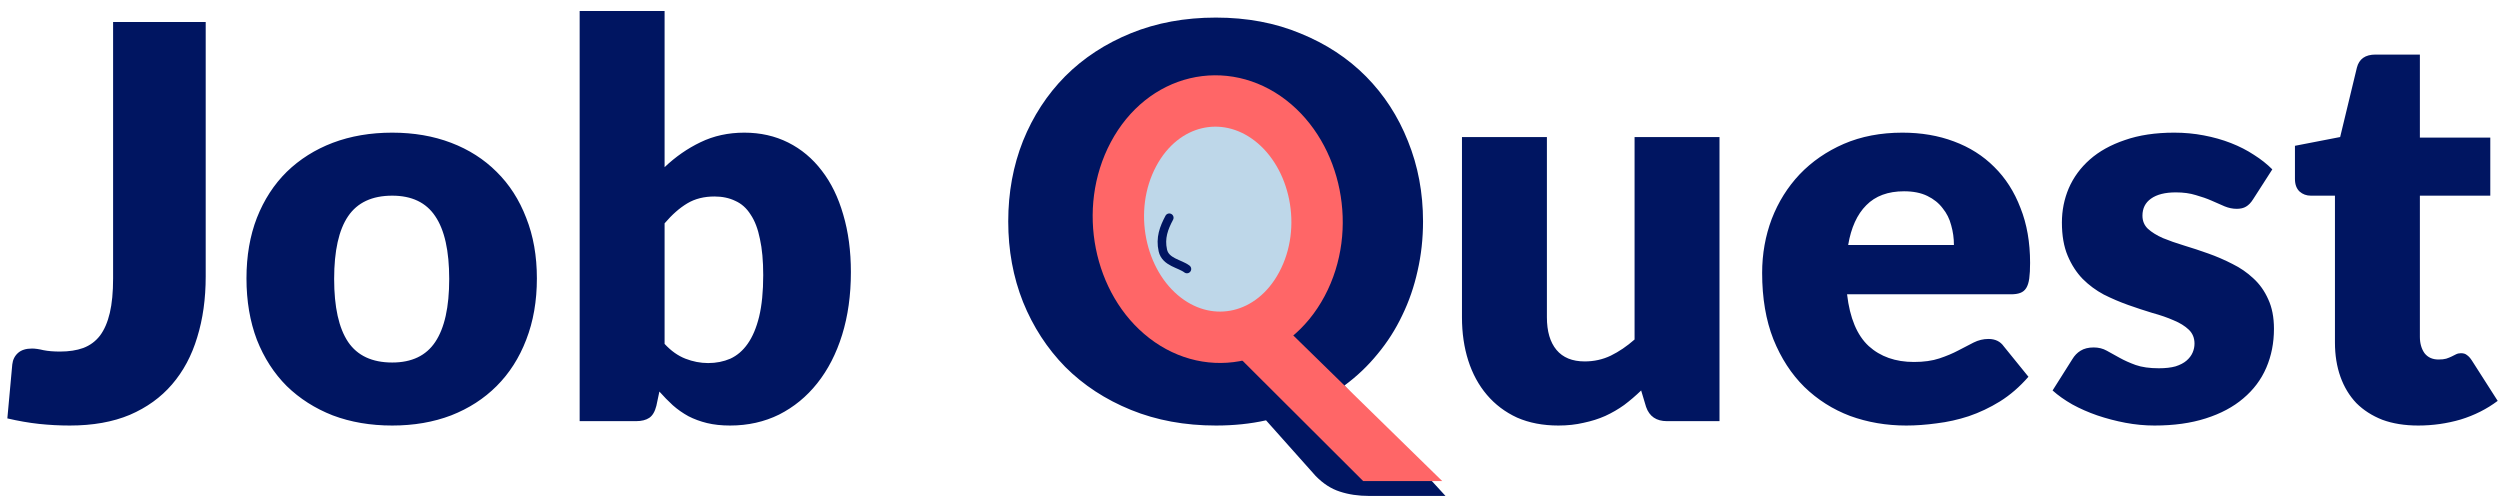 <svg width="146" height="29" viewBox="0 0 146 29" fill="none" xmlns="http://www.w3.org/2000/svg">
<path d="M12.013 16.147C12.013 17.448 11.848 18.632 11.517 19.699C11.197 20.765 10.707 21.683 10.045 22.451C9.395 23.208 8.573 23.8 7.581 24.227C6.589 24.643 5.421 24.851 4.077 24.851C3.469 24.851 2.867 24.819 2.269 24.755C1.683 24.691 1.069 24.584 0.429 24.435L0.717 21.283C0.749 21.006 0.861 20.782 1.053 20.611C1.245 20.44 1.517 20.355 1.869 20.355C2.051 20.355 2.275 20.387 2.541 20.451C2.808 20.504 3.128 20.531 3.501 20.531C4.024 20.531 4.477 20.462 4.861 20.323C5.256 20.174 5.581 19.933 5.837 19.603C6.093 19.262 6.285 18.819 6.413 18.275C6.541 17.731 6.605 17.059 6.605 16.259V1.283H12.013V16.147ZM22.906 7.747C24.165 7.747 25.311 7.944 26.346 8.339C27.381 8.734 28.266 9.299 29.002 10.035C29.749 10.771 30.325 11.667 30.73 12.723C31.146 13.768 31.354 14.947 31.354 16.259C31.354 17.581 31.146 18.776 30.73 19.843C30.325 20.899 29.749 21.8 29.002 22.547C28.266 23.283 27.381 23.854 26.346 24.259C25.311 24.654 24.165 24.851 22.906 24.851C21.637 24.851 20.48 24.654 19.434 24.259C18.399 23.854 17.503 23.283 16.746 22.547C15.999 21.8 15.418 20.899 15.002 19.843C14.597 18.776 14.394 17.581 14.394 16.259C14.394 14.947 14.597 13.768 15.002 12.723C15.418 11.667 15.999 10.771 16.746 10.035C17.503 9.299 18.399 8.734 19.434 8.339C20.48 7.944 21.637 7.747 22.906 7.747ZM22.906 21.171C24.047 21.171 24.885 20.771 25.418 19.971C25.962 19.16 26.234 17.933 26.234 16.291C26.234 14.648 25.962 13.427 25.418 12.627C24.885 11.827 24.047 11.427 22.906 11.427C21.733 11.427 20.874 11.827 20.33 12.627C19.786 13.427 19.514 14.648 19.514 16.291C19.514 17.933 19.786 19.16 20.33 19.971C20.874 20.771 21.733 21.171 22.906 21.171ZM38.812 20.083C39.185 20.488 39.59 20.776 40.028 20.947C40.465 21.117 40.908 21.203 41.356 21.203C41.825 21.203 42.257 21.117 42.652 20.947C43.047 20.765 43.383 20.477 43.66 20.083C43.948 19.677 44.172 19.149 44.332 18.499C44.492 17.837 44.572 17.027 44.572 16.067C44.572 15.235 44.508 14.531 44.38 13.955C44.263 13.368 44.081 12.893 43.836 12.531C43.601 12.158 43.303 11.891 42.94 11.731C42.588 11.56 42.182 11.475 41.724 11.475C41.116 11.475 40.588 11.608 40.14 11.875C39.692 12.142 39.249 12.531 38.812 13.043V20.083ZM38.812 9.763C39.452 9.155 40.151 8.67 40.908 8.307C41.676 7.934 42.529 7.747 43.468 7.747C44.407 7.747 45.26 7.939 46.028 8.323C46.796 8.707 47.452 9.256 47.996 9.971C48.54 10.675 48.956 11.528 49.244 12.531C49.542 13.534 49.692 14.653 49.692 15.891C49.692 17.235 49.521 18.456 49.18 19.555C48.839 20.654 48.353 21.598 47.724 22.387C47.105 23.166 46.364 23.773 45.5 24.211C44.636 24.637 43.681 24.851 42.636 24.851C42.135 24.851 41.687 24.803 41.292 24.707C40.897 24.611 40.535 24.477 40.204 24.307C39.873 24.125 39.569 23.912 39.292 23.667C39.025 23.422 38.764 23.155 38.508 22.867L38.332 23.699C38.246 24.04 38.108 24.275 37.916 24.403C37.724 24.531 37.468 24.595 37.148 24.595H33.852V0.643H38.812V9.763ZM64.417 12.931C64.417 14.094 64.567 15.139 64.865 16.067C65.164 16.984 65.591 17.763 66.145 18.403C66.71 19.043 67.398 19.534 68.209 19.875C69.031 20.206 69.964 20.371 71.009 20.371C72.044 20.371 72.966 20.206 73.777 19.875C74.588 19.534 75.27 19.043 75.825 18.403C76.391 17.763 76.823 16.984 77.121 16.067C77.42 15.139 77.569 14.094 77.569 12.931C77.569 11.779 77.42 10.744 77.121 9.827C76.823 8.899 76.391 8.115 75.825 7.475C75.27 6.835 74.588 6.344 73.777 6.003C72.966 5.662 72.044 5.491 71.009 5.491C69.964 5.491 69.031 5.662 68.209 6.003C67.398 6.344 66.71 6.835 66.145 7.475C65.591 8.115 65.164 8.899 64.865 9.827C64.567 10.744 64.417 11.779 64.417 12.931ZM84.417 28.963H79.969C79.329 28.963 78.753 28.878 78.241 28.707C77.74 28.547 77.27 28.243 76.833 27.795L73.937 24.547C73.031 24.75 72.055 24.851 71.009 24.851C69.196 24.851 67.543 24.547 66.049 23.939C64.556 23.331 63.276 22.494 62.209 21.427C61.153 20.349 60.332 19.085 59.745 17.635C59.169 16.184 58.881 14.616 58.881 12.931C58.881 11.245 59.169 9.678 59.745 8.227C60.332 6.776 61.153 5.518 62.209 4.451C63.276 3.384 64.556 2.547 66.049 1.939C67.543 1.331 69.196 1.027 71.009 1.027C72.823 1.027 74.471 1.336 75.953 1.955C77.447 2.563 78.721 3.4 79.777 4.467C80.833 5.534 81.649 6.792 82.225 8.243C82.812 9.694 83.105 11.256 83.105 12.931C83.105 13.934 82.999 14.899 82.785 15.827C82.582 16.744 82.284 17.608 81.889 18.419C81.505 19.23 81.025 19.982 80.449 20.675C79.884 21.368 79.239 21.982 78.513 22.515L84.417 28.963ZM100.419 8.003V24.595H97.347C96.729 24.595 96.323 24.317 96.131 23.763L95.843 22.803C95.523 23.112 95.193 23.395 94.851 23.651C94.51 23.896 94.142 24.11 93.747 24.291C93.363 24.462 92.942 24.595 92.483 24.691C92.035 24.797 91.545 24.851 91.011 24.851C90.105 24.851 89.299 24.696 88.595 24.387C87.902 24.067 87.315 23.624 86.835 23.059C86.355 22.494 85.993 21.827 85.747 21.059C85.502 20.291 85.379 19.448 85.379 18.531V8.003H90.339V18.531C90.339 19.352 90.526 19.987 90.899 20.435C91.273 20.883 91.822 21.107 92.547 21.107C93.091 21.107 93.598 20.995 94.067 20.771C94.547 20.536 95.011 20.221 95.459 19.827V8.003H100.419ZM114.109 14.307C114.109 13.912 114.056 13.528 113.949 13.155C113.853 12.781 113.688 12.451 113.453 12.163C113.229 11.864 112.931 11.624 112.557 11.443C112.184 11.261 111.731 11.171 111.197 11.171C110.259 11.171 109.523 11.443 108.989 11.987C108.456 12.52 108.104 13.293 107.933 14.307H114.109ZM107.869 17.187C108.029 18.573 108.451 19.581 109.133 20.211C109.816 20.829 110.696 21.139 111.773 21.139C112.349 21.139 112.845 21.07 113.261 20.931C113.677 20.792 114.045 20.637 114.365 20.467C114.696 20.296 114.995 20.142 115.261 20.003C115.539 19.864 115.827 19.795 116.125 19.795C116.52 19.795 116.819 19.939 117.021 20.227L118.461 22.003C117.949 22.59 117.395 23.07 116.797 23.443C116.211 23.805 115.603 24.093 114.973 24.307C114.355 24.509 113.731 24.648 113.101 24.723C112.483 24.808 111.891 24.851 111.325 24.851C110.163 24.851 109.069 24.664 108.045 24.291C107.032 23.907 106.141 23.341 105.373 22.595C104.616 21.848 104.013 20.92 103.565 19.811C103.128 18.701 102.909 17.411 102.909 15.939C102.909 14.829 103.096 13.779 103.469 12.787C103.853 11.795 104.397 10.925 105.101 10.179C105.816 9.432 106.675 8.84 107.677 8.403C108.691 7.966 109.832 7.747 111.101 7.747C112.2 7.747 113.203 7.918 114.109 8.259C115.027 8.6 115.811 9.096 116.461 9.747C117.123 10.398 117.635 11.197 117.997 12.147C118.371 13.085 118.557 14.152 118.557 15.347C118.557 15.72 118.541 16.024 118.509 16.259C118.477 16.494 118.419 16.68 118.333 16.819C118.248 16.957 118.131 17.053 117.981 17.107C117.843 17.16 117.661 17.187 117.437 17.187H107.869ZM131.583 11.635C131.455 11.838 131.317 11.982 131.167 12.067C131.029 12.152 130.847 12.195 130.623 12.195C130.389 12.195 130.154 12.147 129.919 12.051C129.685 11.944 129.429 11.832 129.151 11.715C128.885 11.598 128.581 11.491 128.239 11.395C127.898 11.288 127.509 11.235 127.071 11.235C126.442 11.235 125.957 11.357 125.615 11.603C125.285 11.838 125.119 12.168 125.119 12.595C125.119 12.904 125.226 13.16 125.439 13.363C125.663 13.566 125.957 13.747 126.319 13.907C126.682 14.056 127.093 14.2 127.551 14.339C128.01 14.477 128.479 14.632 128.959 14.803C129.439 14.973 129.909 15.176 130.367 15.411C130.826 15.635 131.237 15.918 131.599 16.259C131.962 16.59 132.25 16.995 132.463 17.475C132.687 17.955 132.799 18.531 132.799 19.203C132.799 20.024 132.65 20.782 132.351 21.475C132.053 22.168 131.605 22.765 131.007 23.267C130.421 23.768 129.69 24.157 128.815 24.435C127.951 24.712 126.954 24.851 125.823 24.851C125.258 24.851 124.693 24.797 124.127 24.691C123.562 24.584 123.013 24.44 122.479 24.259C121.957 24.078 121.471 23.864 121.023 23.619C120.575 23.363 120.191 23.091 119.871 22.803L121.023 20.979C121.151 20.765 121.311 20.6 121.503 20.483C121.706 20.355 121.962 20.291 122.271 20.291C122.559 20.291 122.815 20.355 123.039 20.483C123.274 20.611 123.525 20.75 123.791 20.899C124.058 21.048 124.367 21.187 124.719 21.315C125.082 21.443 125.535 21.507 126.079 21.507C126.463 21.507 126.789 21.47 127.055 21.395C127.322 21.309 127.535 21.198 127.695 21.059C127.855 20.92 127.973 20.765 128.047 20.595C128.122 20.424 128.159 20.248 128.159 20.067C128.159 19.736 128.047 19.464 127.823 19.251C127.599 19.038 127.306 18.856 126.943 18.707C126.581 18.547 126.165 18.403 125.695 18.275C125.237 18.136 124.767 17.982 124.287 17.811C123.807 17.64 123.333 17.438 122.863 17.203C122.405 16.957 121.994 16.654 121.631 16.291C121.269 15.918 120.975 15.464 120.751 14.931C120.527 14.398 120.415 13.752 120.415 12.995C120.415 12.291 120.549 11.624 120.815 10.995C121.093 10.355 121.503 9.795 122.047 9.315C122.591 8.835 123.274 8.456 124.095 8.179C124.917 7.891 125.877 7.747 126.975 7.747C127.573 7.747 128.149 7.8 128.703 7.907C129.269 8.014 129.797 8.163 130.287 8.355C130.778 8.547 131.226 8.776 131.631 9.043C132.037 9.299 132.394 9.582 132.703 9.891L131.583 11.635ZM141.225 24.851C140.436 24.851 139.737 24.739 139.129 24.515C138.532 24.28 138.025 23.955 137.609 23.539C137.204 23.112 136.895 22.6 136.681 22.003C136.468 21.405 136.361 20.739 136.361 20.003V11.427H134.953C134.697 11.427 134.479 11.347 134.297 11.187C134.116 11.016 134.025 10.771 134.025 10.451V8.515L136.665 8.003L137.641 3.955C137.769 3.443 138.132 3.187 138.729 3.187H141.321V8.035H145.433V11.427H141.321V19.667C141.321 20.051 141.412 20.371 141.593 20.627C141.785 20.872 142.057 20.995 142.409 20.995C142.591 20.995 142.74 20.979 142.857 20.947C142.985 20.904 143.092 20.861 143.177 20.819C143.273 20.765 143.359 20.723 143.433 20.691C143.519 20.648 143.615 20.627 143.721 20.627C143.871 20.627 143.988 20.664 144.073 20.739C144.169 20.803 144.265 20.91 144.361 21.059L145.865 23.411C145.225 23.891 144.505 24.253 143.705 24.499C142.905 24.733 142.079 24.851 141.225 24.851Z" fill="#001561"/>
<path d="M74.188 7.031C76.859 9.09 77.759 13.352 76.034 16.589C74.309 19.825 70.713 20.623 68.041 18.564C65.37 16.505 64.47 12.242 66.195 9.006C67.92 5.769 71.516 4.972 74.188 7.031Z" fill="#BED7E9" stroke="#FF6667" stroke-width="3"/>
<path d="M69.317 15.71C68.911 15.396 68.065 15.317 67.91 14.626C67.747 13.895 67.968 13.313 68.286 12.716" stroke="#001561" stroke-width="0.5" stroke-linecap="round"/>
<path d="M74.818 19.595L83 27.595H79.818L73 20.795L74.818 19.595Z" fill="#FF6667" stroke="#FF6667"/>
</svg>
